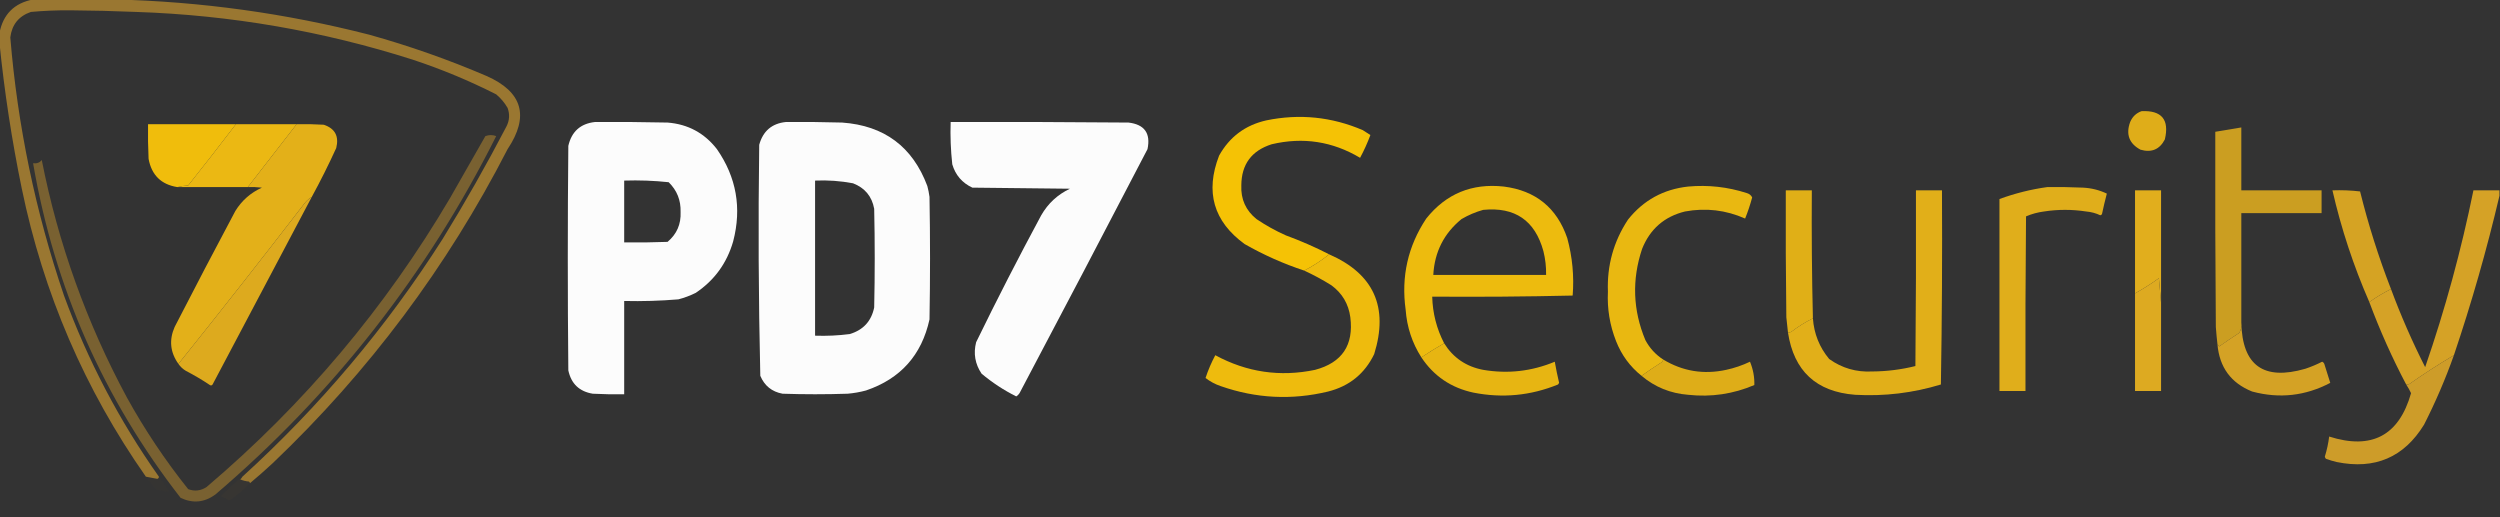 <?xml version="1.0" encoding="UTF-8"?>
<!DOCTYPE svg PUBLIC "-//W3C//DTD SVG 1.1//EN" "http://www.w3.org/Graphics/SVG/1.1/DTD/svg11.dtd">
<svg xmlns="http://www.w3.org/2000/svg" version="1.1" width="2305px" height="477px" style="shape-rendering:geometricPrecision; text-rendering:geometricPrecision; image-rendering:optimizeQuality; fill-rule:evenodd; clip-rule:evenodd" xmlns:xlink="http://www.w3.org/1999/xlink">
<rect width="100%" height="100%" fill="#333333" stroke="none"/>
<g><path style="opacity:0.691" fill="#c89530" d="M 30.5,-0.5 C 55.5,-0.5 80.5,-0.5 105.5,-0.5C 184.928,1.394 263.261,12.227 340.5,32C 377.362,42.287 413.362,54.953 448.5,70C 481.796,84.678 488.296,107.178 468,137.5C 412.266,246.064 340.1,342.564 251.5,427C 244.629,433.375 237.629,439.542 230.5,445.5C 230.389,444.883 230.056,444.383 229.5,444C 226.711,443.759 224.044,443.092 221.5,442C 222.381,441.292 223.047,440.458 223.5,439.5C 294.935,374.474 356.435,301.474 408,220.5C 428.867,186.604 448.534,151.937 467,116.5C 469.792,110.965 470.125,105.298 468,99.5C 465.252,94.748 461.752,90.581 457.5,87C 432.696,74.436 407.029,63.77 380.5,55C 297.56,28.565 212.56,13.899 125.5,11C 105.342,10.161 85.175,9.661 65,9.5C 52.794,9.399 40.627,9.899 28.5,11C 17.319,14.838 10.986,22.672 9.5,34.5C 16.209,115.88 32.709,195.214 59,272.5C 80.892,332.296 110.059,387.962 146.5,439.5C 146.53,440.497 146.03,441.164 145,441.5C 141.494,440.786 137.994,440.119 134.5,439.5C 78.124,359.039 39.957,270.372 20,173.5C 10.864,129.039 4.031,84.372 -0.5,39.5C -0.5,36.5 -0.5,33.5 -0.5,30.5C 2.806,13.194 13.139,2.86 30.5,-0.5 Z"/></g>
<g><path style="opacity:0.972" fill="#e4b119" d="M 1974.5,102.5 C 1993.11,101.615 2000.28,110.281 1996,128.5C 1991.24,137.788 1983.74,140.954 1973.5,138C 1963.06,132.355 1959.89,123.855 1964,112.5C 1966.11,107.557 1969.61,104.224 1974.5,102.5 Z"/></g>
<g><path style="opacity:0.989" fill="#f7c406" d="M 1225.5,234.5 C 1218.35,240.244 1210.69,245.244 1202.5,249.5C 1183.38,243.178 1165.04,235.011 1147.5,225C 1118.88,204.102 1111.04,176.935 1124,143.5C 1133.62,126.223 1148.12,115.389 1167.5,111C 1198.11,104.695 1227.78,107.695 1256.5,120C 1258.83,121.5 1261.17,123 1263.5,124.5C 1260.81,131.744 1257.64,138.744 1254,145.5C 1228.56,130.345 1201.4,126.178 1172.5,133C 1153.92,138.908 1144.58,151.575 1144.5,171C 1143.96,183.709 1148.62,194.042 1158.5,202C 1167.02,207.761 1176.02,212.761 1185.5,217C 1199.27,222.059 1212.61,227.893 1225.5,234.5 Z"/></g>
<g><path style="opacity:0.985" fill="#fefefe" d="M 548.5,112.5 C 570.836,112.333 593.169,112.5 615.5,113C 634.269,114.468 649.435,122.634 661,137.5C 678.994,163.439 683.994,191.773 676,222.5C 670.227,242.59 658.727,258.423 641.5,270C 636.376,272.562 631.043,274.562 625.5,276C 608.872,277.391 592.205,277.891 575.5,277.5C 575.5,306.167 575.5,334.833 575.5,363.5C 565.828,363.666 556.161,363.5 546.5,363C 534.121,360.954 526.621,353.788 524,341.5C 523.333,272.5 523.333,203.5 524,134.5C 527.007,121.322 535.174,113.988 548.5,112.5 Z M 575.5,166.5 C 589.24,166.054 602.907,166.554 616.5,168C 624.165,175.482 627.832,184.649 627.5,195.5C 627.993,206.676 623.993,215.843 615.5,223C 602.171,223.5 588.837,223.667 575.5,223.5C 575.5,204.5 575.5,185.5 575.5,166.5 Z"/></g>
<g><path style="opacity:0.987" fill="#fefefe" d="M 724.5,112.5 C 741.837,112.333 759.17,112.5 776.5,113C 815.253,115.769 841.419,135.269 855,171.5C 855.882,174.789 856.548,178.123 857,181.5C 857.667,219.167 857.667,256.833 857,294.5C 849.807,327.358 830.307,349.191 798.5,360C 792.925,361.515 787.258,362.515 781.5,363C 761.5,363.667 741.5,363.667 721.5,363C 711.703,361.205 704.87,355.705 701,346.5C 699.346,275.544 699.013,204.544 700,133.5C 703.476,120.846 711.643,113.846 724.5,112.5 Z M 751.5,166.5 C 763.28,165.976 774.947,166.81 786.5,169C 797.419,173.246 803.919,181.079 806,192.5C 806.667,222.833 806.667,253.167 806,283.5C 803.42,296.084 795.92,304.251 783.5,308C 772.889,309.375 762.222,309.875 751.5,309.5C 751.5,261.833 751.5,214.167 751.5,166.5 Z"/></g>
<g><path style="opacity:0.991" fill="#fefefe" d="M 876.5,112.5 C 931.168,112.333 985.834,112.5 1040.5,113C 1055.24,114.748 1061.07,122.915 1058,137.5C 1018.94,212.626 979.603,287.626 940,362.5C 939.221,363.728 938.221,364.728 937,365.5C 925.495,359.749 914.828,352.749 905,344.5C 899.019,335.577 897.352,325.91 900,315.5C 919.203,276.093 939.203,237.093 960,198.5C 966.273,187.56 975.106,179.394 986.5,174C 956.5,173.667 926.5,173.333 896.5,173C 887.088,168.591 880.922,161.424 878,151.5C 876.578,138.561 876.078,125.561 876.5,112.5 Z"/></g>
<g><path style="opacity:0.995" fill="#f1be0d" d="M 217.5,114.5 C 203.048,133.458 188.382,152.291 173.5,171C 169.975,171.179 166.641,171.679 163.5,172.5C 148.622,170.123 139.789,161.457 137,146.5C 136.5,135.839 136.333,125.172 136.5,114.5C 163.5,114.5 190.5,114.5 217.5,114.5 Z"/></g>
<g><path style="opacity:0.998" fill="#ebb813" d="M 217.5,114.5 C 236.167,114.5 254.833,114.5 273.5,114.5C 258.5,133.833 243.5,153.167 228.5,172.5C 206.833,172.5 185.167,172.5 163.5,172.5C 166.641,171.679 169.975,171.179 173.5,171C 188.382,152.291 203.048,133.458 217.5,114.5 Z"/></g>
<g><path style="opacity:0.995" fill="#e4b11a" d="M 273.5,114.5 C 281.84,114.334 290.173,114.5 298.5,115C 308.896,118.452 312.729,125.618 310,136.5C 303.03,151.774 295.53,166.774 287.5,181.5C 284.59,183.239 282.09,185.572 280,188.5C 241.963,237.932 203.463,286.932 164.5,335.5C 156.911,324.869 155.745,313.535 161,301.5C 179.412,265.676 198.078,230.009 217,194.5C 223.014,184.815 231.181,177.649 241.5,173C 237.179,172.501 232.846,172.334 228.5,172.5C 243.5,153.167 258.5,133.833 273.5,114.5 Z"/></g>
<g><path style="opacity:0.004" fill="#000100" d="M 458.5,122.5 C 455.5,122.5 452.5,122.5 449.5,122.5C 452.251,120.025 455.584,119.025 459.5,119.5C 459.737,120.791 459.404,121.791 458.5,122.5 Z"/></g>
<g><path style="opacity:0.008" fill="#6a6a0a" d="M 449.5,122.5 C 452.5,122.5 455.5,122.5 458.5,122.5C 458.737,123.791 458.404,124.791 457.5,125.5C 454.269,124.218 450.936,124.218 447.5,125.5C 447.427,123.973 448.094,122.973 449.5,122.5 Z"/></g>
<g><path style="opacity:0.882" fill="#dfac1f" d="M 2066.5,297.5 C 2067.01,301.007 2066.34,304.174 2064.5,307C 2058.25,311.043 2052.08,315.21 2046,319.5C 2045.72,318.584 2045.22,317.918 2044.5,317.5C 2043.89,312.188 2043.39,306.854 2043,301.5C 2042.5,241.501 2042.33,181.501 2042.5,121.5C 2050.5,120.167 2058.5,118.833 2066.5,117.5C 2066.5,136.833 2066.5,156.167 2066.5,175.5C 2091.17,175.5 2115.83,175.5 2140.5,175.5C 2140.5,182.5 2140.5,189.5 2140.5,196.5C 2115.83,196.5 2091.17,196.5 2066.5,196.5C 2066.5,230.167 2066.5,263.833 2066.5,297.5 Z"/></g>
<g><path style="opacity:0.004" fill="#000100" d="M 38.5,147.5 C 35.833,147.5 33.167,147.5 30.5,147.5C 30.389,146.883 30.056,146.383 29.5,146C 31,145.833 32.5,145.667 34,145.5C 35.986,145.569 37.486,146.235 38.5,147.5 Z"/></g>
<g><path style="opacity:0.008" fill="#7a7a03" d="M 30.5,147.5 C 33.167,147.5 35.833,147.5 38.5,147.5C 36.584,149.977 33.917,150.977 30.5,150.5C 29.167,149.5 29.167,148.5 30.5,147.5 Z"/></g>
<g><path style="opacity:0.991" fill="#ebb912" d="M 1533.5,331.5 C 1533.06,333.074 1532.06,334.241 1530.5,335C 1524.66,338.696 1518.99,342.53 1513.5,346.5C 1502.89,338.028 1495.05,327.362 1490,314.5C 1484.24,299.875 1481.74,284.709 1482.5,269C 1481.57,244.81 1487.73,222.643 1501,202.5C 1515.21,184.643 1533.71,174.476 1556.5,172C 1574.92,170.343 1592.92,172.343 1610.5,178C 1612.81,178.641 1614.48,179.974 1615.5,182C 1613.72,188.681 1611.55,195.181 1609,201.5C 1591.24,193.62 1572.74,191.453 1553.5,195C 1534.46,199.707 1521.29,211.207 1514,229.5C 1504.51,257.928 1505.51,285.928 1517,313.5C 1520.95,320.948 1526.45,326.948 1533.5,331.5 Z"/></g>
<g><path style="opacity:0.987" fill="#e2af1b" d="M 1887.5,172.5 C 1898.51,172.333 1909.51,172.5 1920.5,173C 1928.26,173.382 1935.59,175.215 1942.5,178.5C 1940.85,184.787 1939.35,191.12 1938,197.5C 1937.59,197.957 1937.09,198.291 1936.5,198.5C 1932.39,196.555 1928.06,195.389 1923.5,195C 1910.5,193 1897.5,193 1884.5,195C 1878.76,195.745 1873.26,197.245 1868,199.5C 1867.5,253.166 1867.33,306.832 1867.5,360.5C 1859.5,360.5 1851.5,360.5 1843.5,360.5C 1843.5,301.5 1843.5,242.5 1843.5,183.5C 1857.88,178.237 1872.55,174.57 1887.5,172.5 Z"/></g>
<g><path style="opacity:0.983" fill="#d7a426" d="M 2304.5,175.5 C 2304.5,177.167 2304.5,178.833 2304.5,180.5C 2292.86,230.064 2278.86,279.064 2262.5,327.5C 2248.55,335.814 2234.88,344.647 2221.5,354C 2220.55,354.483 2219.55,354.649 2218.5,354.5C 2205.52,329.869 2194.18,304.536 2184.5,278.5C 2190.91,273.968 2197.57,269.968 2204.5,266.5C 2213.63,291.09 2224.13,315.09 2236,338.5C 2254.42,285.149 2269.25,230.816 2280.5,175.5C 2288.5,175.5 2296.5,175.5 2304.5,175.5 Z"/></g>
<g><path style="opacity:0.998" fill="#e1ae1d" d="M 1992.5,279.5 C 1991.83,271.99 1991.17,264.323 1990.5,256.5C 1983.4,261.614 1976.07,266.281 1968.5,270.5C 1968.5,238.833 1968.5,207.167 1968.5,175.5C 1976.5,175.5 1984.5,175.5 1992.5,175.5C 1992.5,210.167 1992.5,244.833 1992.5,279.5 Z"/></g>
<g><path style="opacity:0.991" fill="#e3b01a" d="M 1648.5,306.5 C 1649.55,306.649 1650.55,306.483 1651.5,306C 1657.8,301.186 1664.47,297.02 1671.5,293.5C 1672.5,307.675 1677.5,320.175 1686.5,331C 1698.27,339.404 1711.44,343.238 1726,342.5C 1739.58,342.426 1752.92,340.759 1766,337.5C 1766.5,283.501 1766.67,229.501 1766.5,175.5C 1774.5,175.5 1782.5,175.5 1790.5,175.5C 1790.83,235.17 1790.5,294.837 1789.5,354.5C 1763.74,362.345 1737.4,365.512 1710.5,364C 1674.59,361.259 1653.93,342.092 1648.5,306.5 Z"/></g>
<g><path style="opacity:0.984" fill="#efbd0e" d="M 1331.5,316.5 C 1324.36,320.572 1317.36,324.905 1310.5,329.5C 1302,316.197 1297.16,301.53 1296,285.5C 1291.77,254.966 1298.1,226.966 1315,201.5C 1333.28,178.622 1357.11,168.789 1386.5,172C 1415.9,175.741 1435.4,191.575 1445,219.5C 1449.74,236.87 1451.41,254.537 1450,272.5C 1406.91,273.497 1363.74,273.83 1320.5,273.5C 1320.89,288.722 1324.56,303.055 1331.5,316.5 Z M 1367.5,193.5 C 1396.75,190.601 1415.25,203.268 1423,231.5C 1424.82,238.725 1425.65,246.059 1425.5,253.5C 1390.83,253.5 1356.17,253.5 1321.5,253.5C 1322.63,232.404 1331.3,215.238 1347.5,202C 1353.89,198.266 1360.56,195.433 1367.5,193.5 Z"/></g>
<g><path style="opacity:0.956" fill="#e8b516" d="M 1671.5,293.5 C 1664.47,297.02 1657.8,301.186 1651.5,306C 1650.55,306.483 1649.55,306.649 1648.5,306.5C 1648.04,301.838 1647.54,297.171 1647,292.5C 1646.5,253.501 1646.33,214.501 1646.5,175.5C 1654.5,175.5 1662.5,175.5 1670.5,175.5C 1670.22,214.846 1670.56,254.179 1671.5,293.5 Z"/></g>
<g><path style="opacity:0.965" fill="#daa723" d="M 2204.5,266.5 C 2197.57,269.968 2190.91,273.968 2184.5,278.5C 2170,245.322 2158.66,210.989 2150.5,175.5C 2159.09,175.183 2167.59,175.517 2176,176.5C 2183.6,207.138 2193.1,237.138 2204.5,266.5 Z"/></g>
<g><path style="opacity:0.997" fill="#ddaa21" d="M 1992.5,279.5 C 1992.5,306.5 1992.5,333.5 1992.5,360.5C 1984.5,360.5 1976.5,360.5 1968.5,360.5C 1968.5,330.5 1968.5,300.5 1968.5,270.5C 1976.07,266.281 1983.4,261.614 1990.5,256.5C 1991.17,264.323 1991.83,271.99 1992.5,279.5 Z"/></g>
<g><path style="opacity:0.984" fill="#f0bd0d" d="M 1225.5,234.5 C 1266.65,252.486 1280.48,283.153 1267,326.5C 1258.28,344.536 1244.12,356.036 1224.5,361C 1191.03,369.062 1158.03,367.395 1125.5,356C 1120.35,354.262 1115.69,351.762 1111.5,348.5C 1113.94,341.148 1116.94,334.148 1120.5,327.5C 1149.54,343.243 1180.2,347.743 1212.5,341C 1237.41,334.371 1248.24,318.204 1245,292.5C 1243.34,280.179 1237.51,270.345 1227.5,263C 1219.39,257.948 1211.06,253.448 1202.5,249.5C 1210.69,245.244 1218.35,240.244 1225.5,234.5 Z"/></g>
<g><path style="opacity:0.979" fill="#ebb812" d="M 1331.5,316.5 C 1339.83,329.85 1351.83,338.016 1367.5,341C 1390.27,344.857 1412.27,342.357 1433.5,333.5C 1434.64,340.028 1435.97,346.528 1437.5,353C 1437.17,353.5 1436.83,354 1436.5,354.5C 1411.29,364.78 1385.29,367.28 1358.5,362C 1337.97,357.595 1321.97,346.761 1310.5,329.5C 1317.36,324.905 1324.36,320.572 1331.5,316.5 Z"/></g>
<g><path style="opacity:0.976" fill="#d8a525" d="M 2066.5,297.5 C 2067.35,336.971 2087.01,351.138 2125.5,340C 2130.83,338.224 2136,336.057 2141,333.5C 2141.95,333.905 2142.61,334.572 2143,335.5C 2144.76,341.385 2146.59,347.219 2148.5,353C 2125.58,365.068 2101.58,367.735 2076.5,361C 2056.98,353.178 2046.32,338.678 2044.5,317.5C 2045.22,317.918 2045.72,318.584 2046,319.5C 2052.08,315.21 2058.25,311.043 2064.5,307C 2066.34,304.174 2067.01,301.007 2066.5,297.5 Z"/></g>
<g><path style="opacity:0.958" fill="#e5b217" d="M 1533.5,331.5 C 1551.46,342.326 1570.79,345.493 1591.5,341C 1599.13,339.351 1606.46,336.851 1613.5,333.5C 1616.39,340.514 1617.72,347.68 1617.5,355C 1597.99,363.315 1577.65,366.315 1556.5,364C 1540.15,362.727 1525.82,356.893 1513.5,346.5C 1518.99,342.53 1524.66,338.696 1530.5,335C 1532.06,334.241 1533.06,333.074 1533.5,331.5 Z"/></g>
<g><path style="opacity:0.97" fill="#d2a02a" d="M 2262.5,327.5 C 2254.73,349.388 2245.56,370.722 2235,391.5C 2216.47,421.668 2189.64,433.168 2154.5,426C 2151.11,425.202 2147.77,424.202 2144.5,423C 2143.98,422.439 2143.64,421.772 2143.5,421C 2145.39,414.938 2146.72,408.772 2147.5,402.5C 2186.7,414.988 2211.87,401.654 2223,362.5C 2221.67,359.688 2220.17,357.022 2218.5,354.5C 2219.55,354.649 2220.55,354.483 2221.5,354C 2234.88,344.647 2248.55,335.814 2262.5,327.5 Z"/></g>
<g><path style="opacity:0.475" fill="#c6942f" d="M 457.5,125.5 C 393.609,252.933 307.276,363.1 198.5,456C 188.393,463.34 177.726,464.34 166.5,459C 95.586,367.869 50.252,265.035 30.5,150.5C 33.917,150.977 36.584,149.977 38.5,147.5C 53.638,224.41 79.804,297.41 117,366.5C 133.481,396.3 152.314,424.467 173.5,451C 179.452,453.215 185.118,452.548 190.5,449C 280.563,372.518 355.397,283.685 415,182.5C 425.86,163.437 436.694,144.437 447.5,125.5C 450.936,124.218 454.269,124.218 457.5,125.5 Z"/></g>
<g><path style="opacity:0.983" fill="#dfac1e" d="M 287.5,181.5 C 257.013,239.14 226.513,296.806 196,354.5C 195.282,355.451 194.449,355.617 193.5,355C 186.427,350.268 179.094,345.935 171.5,342C 168.669,340.334 166.336,338.168 164.5,335.5C 203.463,286.932 241.963,237.932 280,188.5C 282.09,185.572 284.59,183.239 287.5,181.5 Z"/></g>
<g><path style="opacity:0.02" fill="#996b0a" d="M 134.5,439.5 C 137.994,440.119 141.494,440.786 145,441.5C 146.03,441.164 146.53,440.497 146.5,439.5C 149.734,443.622 152.734,447.955 155.5,452.5C 155.44,453.043 155.107,453.376 154.5,453.5C 151.179,452.74 147.846,452.074 144.5,451.5C 140.82,447.817 137.486,443.817 134.5,439.5 Z"/></g>
<g><path style="opacity:0.031" fill="#b07d1d" d="M 223.5,439.5 C 223.047,440.458 222.381,441.292 221.5,442C 224.044,443.092 226.711,443.759 229.5,444C 230.056,444.383 230.389,444.883 230.5,445.5C 224.778,451.555 218.444,456.889 211.5,461.5C 208.928,460.072 206.261,458.738 203.5,457.5C 209.78,451.034 216.447,445.034 223.5,439.5 Z"/></g>
<g><path style="opacity:0.004" fill="#000100" d="M 144.5,451.5 C 147.846,452.074 151.179,452.74 154.5,453.5C 155.107,453.376 155.44,453.043 155.5,452.5C 156.404,453.209 156.737,454.209 156.5,455.5C 153.161,455.11 149.827,454.61 146.5,454C 145.619,453.292 144.953,452.458 144.5,451.5 Z"/></g>
<g><path style="opacity:0.008" fill="#717107" d="M 203.5,457.5 C 206.261,458.738 208.928,460.072 211.5,461.5C 207.542,461.749 203.876,461.082 200.5,459.5C 200.973,458.094 201.973,457.427 203.5,457.5 Z"/></g>
<g><path style="opacity:0.004" fill="#000100" d="M 200.5,459.5 C 203.876,461.082 207.542,461.749 211.5,461.5C 210.223,462.898 208.557,463.564 206.5,463.5C 203.5,463 200.5,462.5 197.5,462C 198.691,461.302 199.691,460.469 200.5,459.5 Z"/></g>
</svg>
